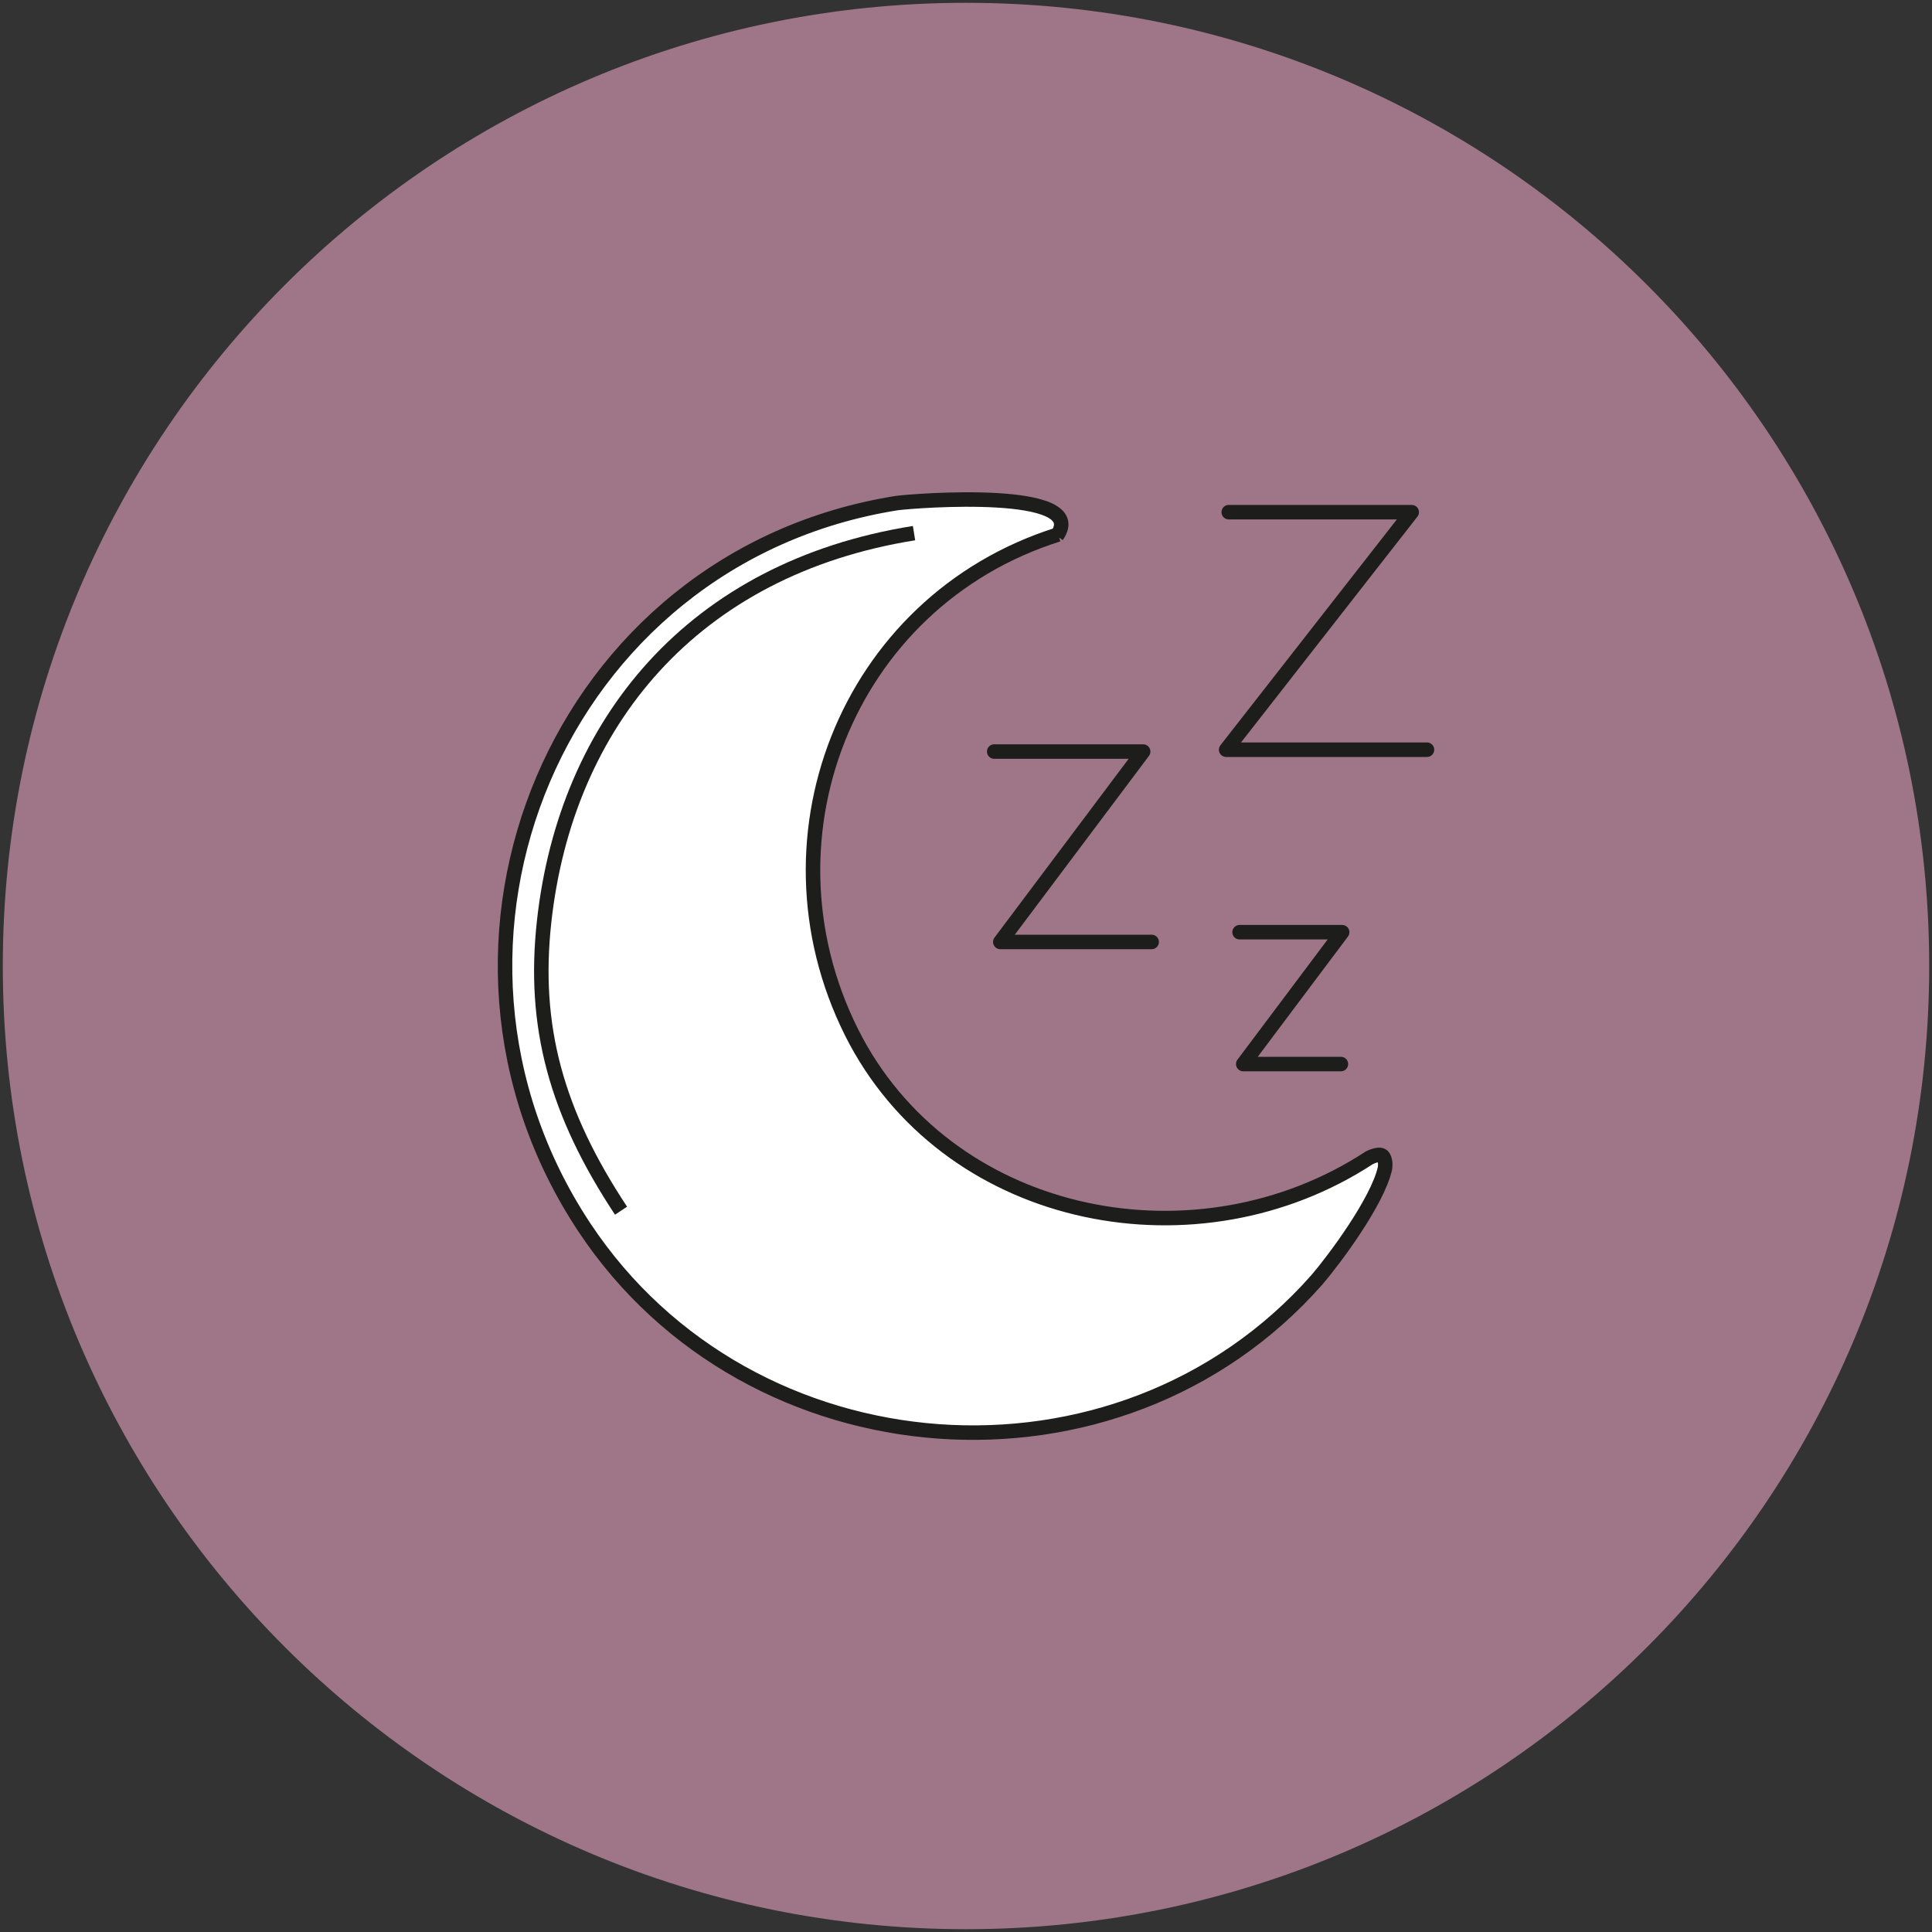 <svg viewBox="0 0 200 200" xmlns="http://www.w3.org/2000/svg"><rect x="0" y="0" width="200" height="200" fill="#333333" stroke="none"/><defs><style>.cls-1{stroke-miterlimit:10;}.cls-1,.cls-2{fill:none;stroke:#1d1d1b;stroke-width:1.5px;}.cls-3{fill:#9e7687;}.cls-2{stroke-linecap:round;stroke-linejoin:round;}.cls-4{fill:#fff;}</style></defs><g id="Reishi_circles_copy_4"><path d="M100,199.71c55.07,0,99.71-44.64,99.71-99.71S155.07.29,100,.29.29,44.93.29,100s44.64,99.71,99.71,99.71" class="cls-3"></path></g><g id="Reishi"><path d="M109.54,55.33c-22.01,6.93-31.79,32.06-20.92,52.44,10.19,18.88,35.46,23.64,53.12,12.09,0,0,1.15-.61,1.46-.11s.17,1.2.17,1.2c-.77,3.45-5.3,9.51-7.06,11.55-20.51,23.23-58.69,20.38-75.81-5.43-19.43-29.34-2.72-69.42,32.33-74.99,2.04-.27,20.11-1.63,16.57,3.4" class="cls-4"></path><path d="M109.54,55.33c-22.01,6.93-31.79,32.06-20.92,52.44,10.19,18.88,35.46,23.64,53.12,12.09,0,0,1.15-.61,1.46-.11s.17,1.2.17,1.2c-.77,3.45-5.3,9.51-7.06,11.55-20.51,23.23-58.69,20.38-75.81-5.43-19.43-29.34-2.72-69.42,32.33-74.99,2.04-.27,20.11-1.63,16.57,3.4" class="cls-1"></path><path d="M64.29,125.33c-6.72-10.16-9.16-19.1-7.96-29.95,2.26-20.5,15.37-36.54,38.29-40.19" class="cls-1"></path><polyline points="127.2 53.02 146.14 53.02 126.93 77.61 147.72 77.61" class="cls-2"></polyline><polyline points="102.92 77.8 118.34 77.8 103.55 97.51 119.22 97.51" class="cls-2"></polyline><polyline points="128.32 96.5 138.94 96.5 128.7 110.15 138.81 110.15" class="cls-2"></polyline></g></svg>